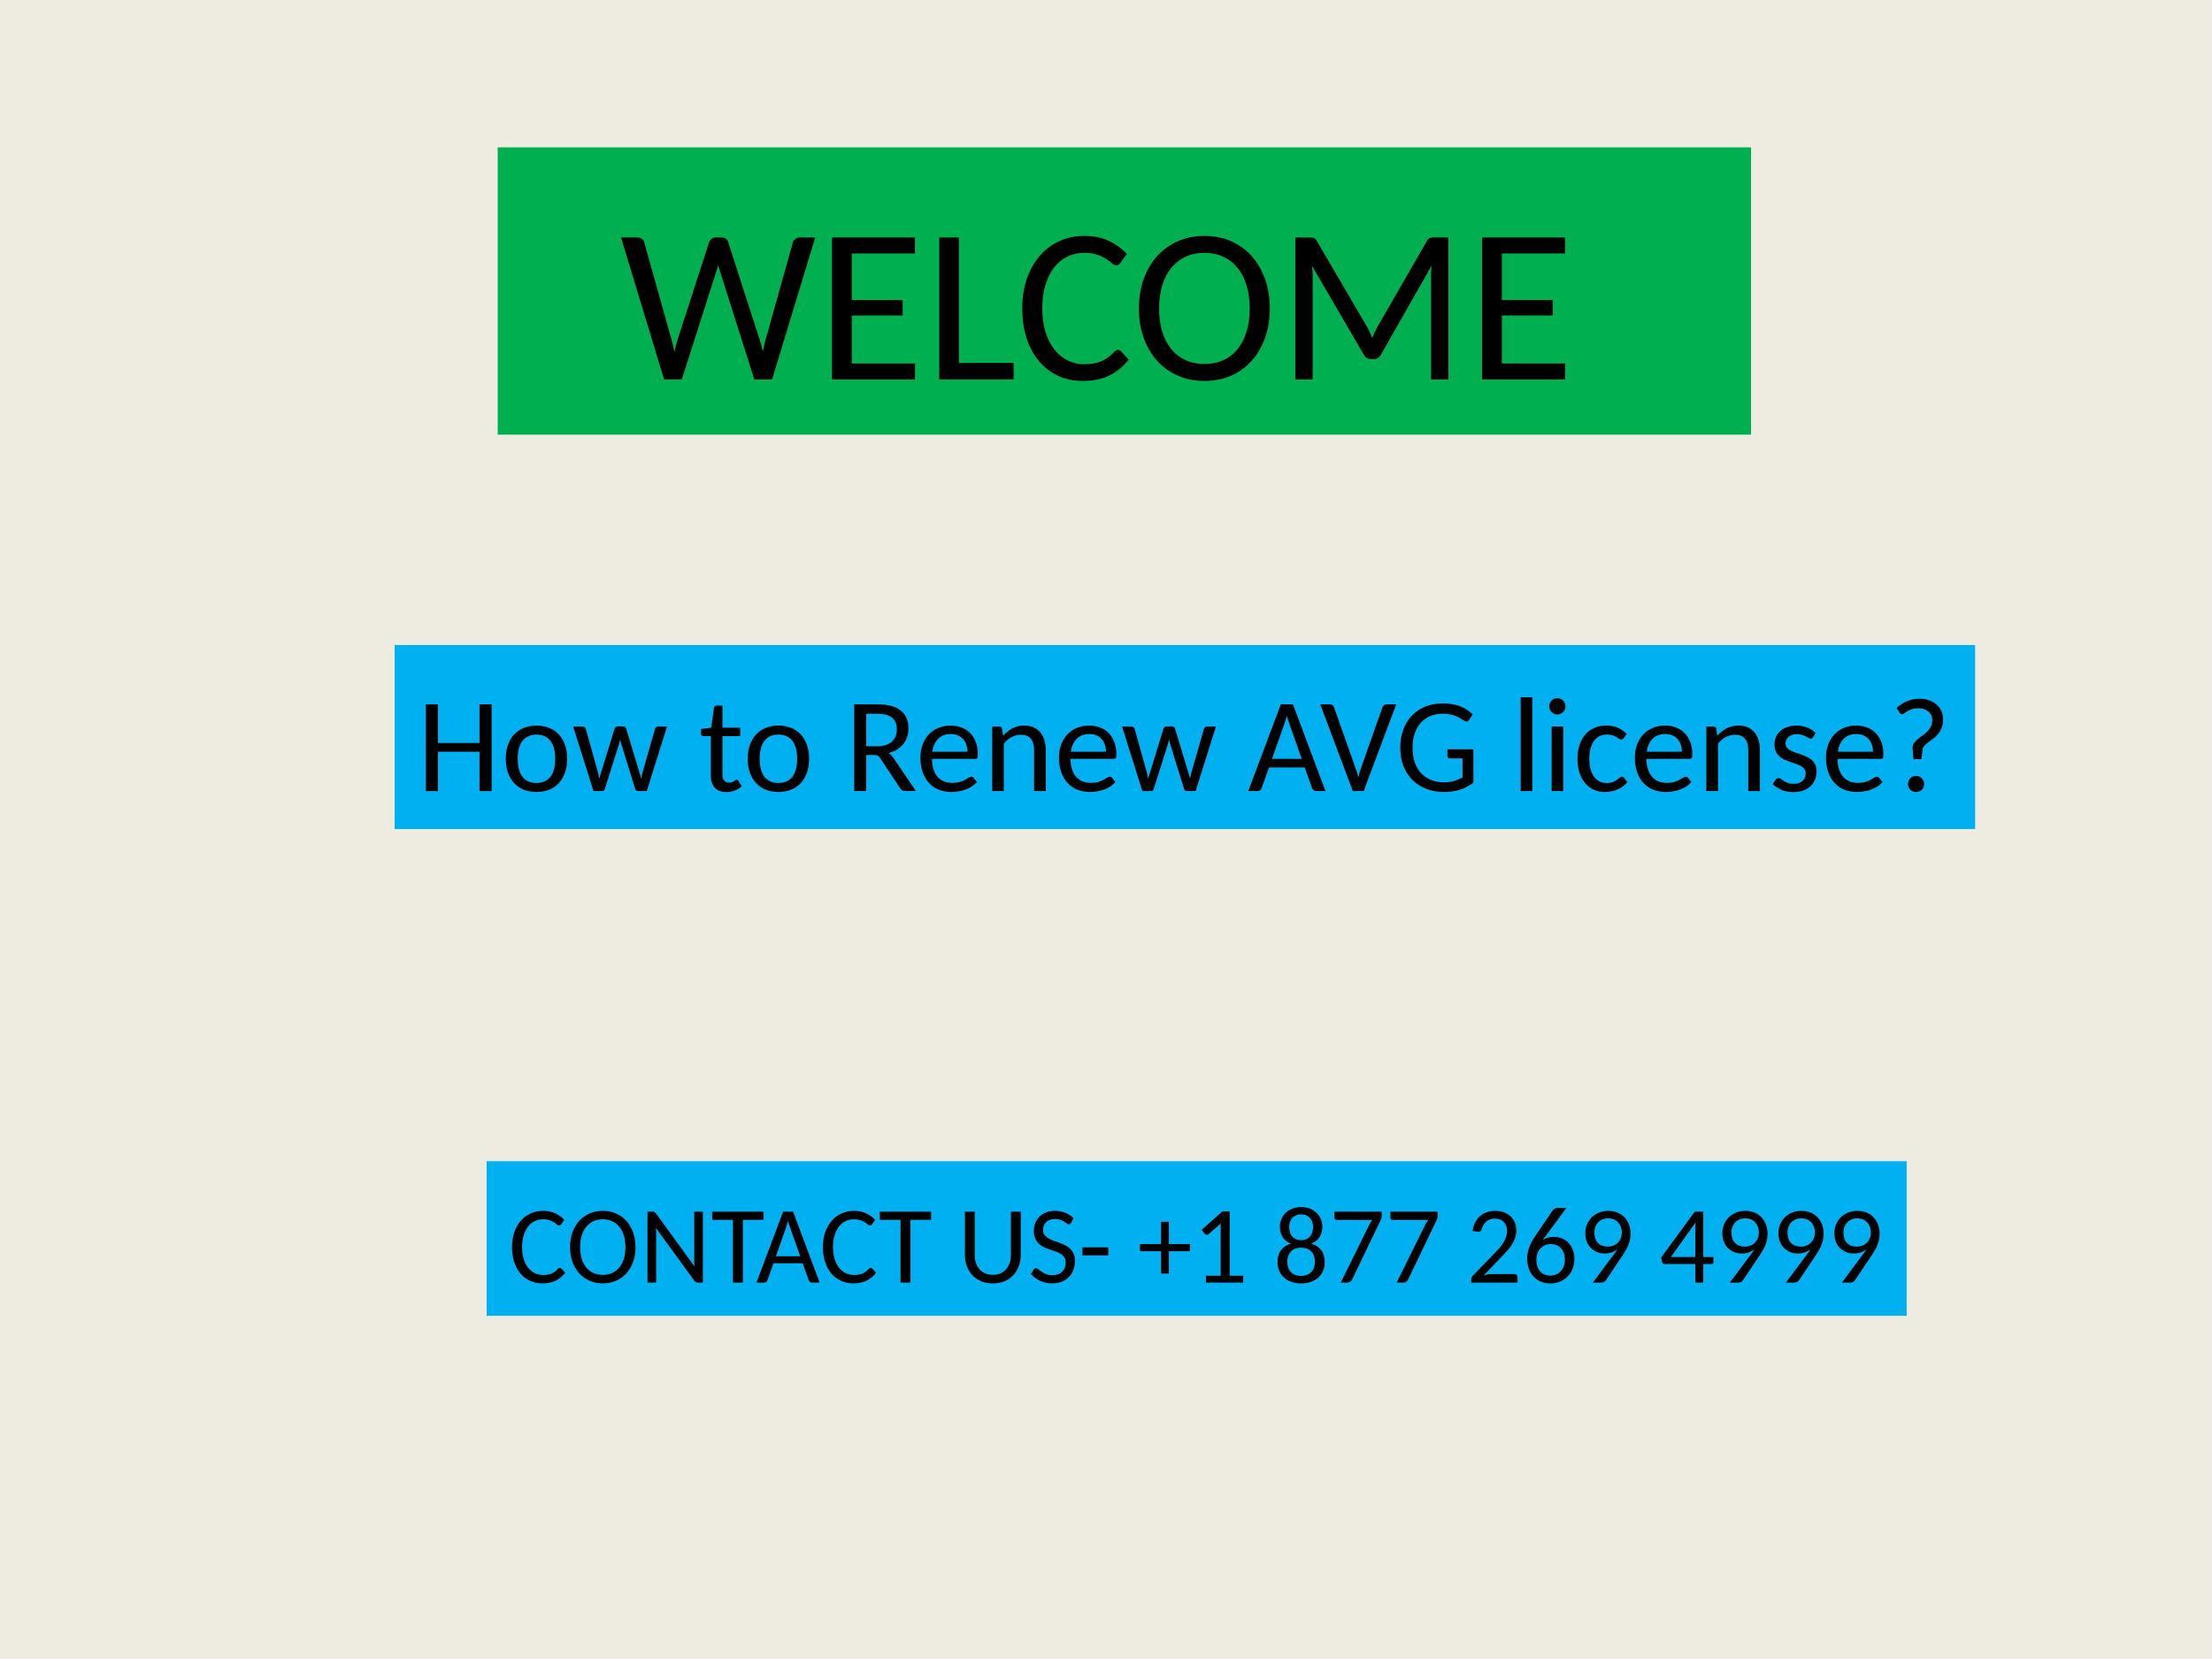 <?xml version="1.0" encoding="UTF-8"?>
<svg xmlns="http://www.w3.org/2000/svg" xmlns:xlink="http://www.w3.org/1999/xlink" width="720pt" height="540pt" viewBox="0 0 720 540" version="1.1">
<rect x="0" y="0" width="720" height="540" fill="#333333" stroke="none"/>
<defs>
<g>
<symbol overflow="visible" id="glyph0-0">
<path style="stroke:none;" d="M 8.469 -38.703 C 9.031 -39.203 9.641 -39.664 10.297 -40.094 C 10.953 -40.531 11.664 -40.914 12.438 -41.25 C 13.219 -41.594 14.051 -41.859 14.938 -42.047 C 15.832 -42.234 16.797 -42.328 17.828 -42.328 C 19.254 -42.328 20.551 -42.129 21.719 -41.734 C 22.895 -41.336 23.906 -40.773 24.75 -40.047 C 25.594 -39.316 26.242 -38.43 26.703 -37.391 C 27.16 -36.348 27.391 -35.191 27.391 -33.922 C 27.391 -32.68 27.219 -31.613 26.875 -30.719 C 26.539 -29.832 26.117 -29.055 25.609 -28.391 C 25.109 -27.723 24.551 -27.141 23.938 -26.641 C 23.332 -26.148 22.754 -25.688 22.203 -25.25 C 21.648 -24.82 21.18 -24.395 20.797 -23.969 C 20.41 -23.551 20.172 -23.086 20.078 -22.578 L 19.484 -19.062 L 15.297 -19.062 L 14.844 -23.031 C 14.75 -23.801 14.852 -24.473 15.156 -25.047 C 15.457 -25.617 15.859 -26.145 16.359 -26.625 C 16.867 -27.113 17.43 -27.578 18.047 -28.016 C 18.672 -28.461 19.242 -28.945 19.766 -29.469 C 20.297 -30 20.742 -30.586 21.109 -31.234 C 21.473 -31.879 21.656 -32.66 21.656 -33.578 C 21.656 -34.703 21.25 -35.598 20.438 -36.266 C 19.633 -36.93 18.598 -37.266 17.328 -37.266 C 16.422 -37.266 15.648 -37.164 15.016 -36.969 C 14.379 -36.77 13.832 -36.547 13.375 -36.297 C 12.914 -36.055 12.535 -35.832 12.234 -35.625 C 11.93 -35.426 11.648 -35.328 11.391 -35.328 C 10.805 -35.328 10.375 -35.578 10.094 -36.078 Z M 13.438 -9.953 C 13.438 -10.461 13.531 -10.953 13.719 -11.422 C 13.906 -11.891 14.164 -12.297 14.5 -12.641 C 14.844 -12.984 15.242 -13.254 15.703 -13.453 C 16.16 -13.648 16.656 -13.75 17.188 -13.75 C 17.707 -13.75 18.195 -13.648 18.656 -13.453 C 19.113 -13.254 19.504 -12.984 19.828 -12.641 C 20.16 -12.297 20.426 -11.891 20.625 -11.422 C 20.82 -10.953 20.922 -10.461 20.922 -9.953 C 20.922 -9.41 20.82 -8.91 20.625 -8.453 C 20.426 -7.992 20.16 -7.598 19.828 -7.266 C 19.504 -6.941 19.113 -6.68 18.656 -6.484 C 18.195 -6.285 17.707 -6.188 17.188 -6.188 C 16.656 -6.188 16.16 -6.285 15.703 -6.484 C 15.242 -6.68 14.844 -6.941 14.5 -7.266 C 14.164 -7.598 13.906 -7.992 13.719 -8.453 C 13.531 -8.91 13.438 -9.41 13.438 -9.953 Z M 1.516 -48.625 L 34.625 -48.625 L 34.625 0 L 1.516 0 Z M 3.266 -1.859 L 32.703 -1.859 L 32.703 -46.766 L 3.266 -46.766 Z M 3.266 -1.859 "/>
</symbol>
<symbol overflow="visible" id="glyph0-1">
<path style="stroke:none;" d=""/>
</symbol>
<symbol overflow="visible" id="glyph0-2">
<path style="stroke:none;" d="M 0.422 -46.203 L 5.797 -46.203 C 6.336 -46.203 6.801 -46.066 7.188 -45.797 C 7.57 -45.523 7.828 -45.164 7.953 -44.719 L 16.906 -12.828 C 17.238 -11.703 17.547 -10.391 17.828 -8.891 C 17.961 -9.617 18.113 -10.316 18.281 -10.984 C 18.445 -11.648 18.625 -12.281 18.812 -12.875 L 29.109 -44.688 C 29.223 -45.082 29.477 -45.43 29.875 -45.734 C 30.281 -46.047 30.754 -46.203 31.297 -46.203 L 33.156 -46.203 C 33.719 -46.203 34.18 -46.066 34.547 -45.797 C 34.91 -45.523 35.16 -45.164 35.297 -44.719 L 45.594 -12.828 C 45.781 -12.266 45.957 -11.66 46.125 -11.016 C 46.289 -10.379 46.441 -9.707 46.578 -9 C 46.723 -9.707 46.863 -10.391 47 -11.047 C 47.145 -11.703 47.301 -12.297 47.469 -12.828 L 56.391 -44.688 C 56.504 -45.082 56.766 -45.43 57.172 -45.734 C 57.586 -46.047 58.066 -46.203 58.609 -46.203 L 63.641 -46.203 L 49.609 0 L 43.812 0 L 32.703 -35.016 C 32.578 -35.348 32.461 -35.707 32.359 -36.094 C 32.254 -36.477 32.145 -36.895 32.031 -37.344 C 31.938 -36.895 31.836 -36.477 31.734 -36.094 C 31.629 -35.707 31.516 -35.348 31.391 -35.016 L 20.219 0 L 14.453 0 Z M 0.422 -46.203 "/>
</symbol>
<symbol overflow="visible" id="glyph0-3">
<path style="stroke:none;" d="M 32.094 -46.203 L 32.094 -41 L 11.531 -41 L 11.531 -25.844 L 28.094 -25.844 L 28.094 -20.812 L 11.531 -20.812 L 11.531 -5.203 L 32.141 -5.203 L 32.094 0 L 5.094 0 L 5.094 -46.203 Z M 32.094 -46.203 "/>
</symbol>
<symbol overflow="visible" id="glyph0-4">
<path style="stroke:none;" d="M 11.25 -5.375 L 29.078 -5.375 L 29.078 0 L 4.859 0 L 4.859 -46.203 L 11.25 -46.203 Z M 11.25 -5.375 "/>
</symbol>
<symbol overflow="visible" id="glyph0-5">
<path style="stroke:none;" d="M 33.547 -9.641 C 33.867 -9.641 34.172 -9.5 34.453 -9.219 L 36.984 -6.469 C 35.316 -4.27 33.266 -2.555 30.828 -1.328 C 28.391 -0.109 25.473 0.5 22.078 0.5 C 19.078 0.5 16.363 -0.07 13.938 -1.219 C 11.508 -2.375 9.438 -3.988 7.719 -6.062 C 6 -8.133 4.676 -10.617 3.75 -13.516 C 2.82 -16.41 2.359 -19.602 2.359 -23.094 C 2.359 -26.594 2.848 -29.785 3.828 -32.672 C 4.816 -35.566 6.203 -38.055 7.984 -40.141 C 9.766 -42.234 11.895 -43.852 14.375 -45 C 16.863 -46.145 19.609 -46.719 22.609 -46.719 C 25.586 -46.719 28.207 -46.191 30.469 -45.141 C 32.727 -44.086 34.703 -42.66 36.391 -40.859 L 34.281 -37.906 C 34.133 -37.688 33.957 -37.504 33.75 -37.359 C 33.539 -37.223 33.27 -37.156 32.938 -37.156 C 32.539 -37.156 32.102 -37.363 31.625 -37.781 C 31.145 -38.207 30.516 -38.672 29.734 -39.172 C 28.961 -39.68 28.004 -40.145 26.859 -40.562 C 25.711 -40.988 24.285 -41.203 22.578 -41.203 C 20.555 -41.203 18.707 -40.789 17.031 -39.969 C 15.352 -39.156 13.91 -37.969 12.703 -36.406 C 11.504 -34.844 10.566 -32.941 9.891 -30.703 C 9.223 -28.473 8.891 -25.938 8.891 -23.094 C 8.891 -20.238 9.238 -17.688 9.938 -15.438 C 10.645 -13.188 11.609 -11.285 12.828 -9.734 C 14.047 -8.191 15.484 -7.008 17.141 -6.188 C 18.797 -5.363 20.57 -4.953 22.469 -4.953 C 23.633 -4.953 24.68 -5.035 25.609 -5.203 C 26.535 -5.367 27.391 -5.617 28.172 -5.953 C 28.961 -6.297 29.703 -6.727 30.391 -7.25 C 31.086 -7.781 31.773 -8.41 32.453 -9.141 C 32.828 -9.473 33.191 -9.641 33.547 -9.641 Z M 33.547 -9.641 "/>
</symbol>
<symbol overflow="visible" id="glyph0-6">
<path style="stroke:none;" d="M 45.141 -23.094 C 45.141 -19.625 44.629 -16.445 43.609 -13.562 C 42.586 -10.688 41.145 -8.203 39.281 -6.109 C 37.426 -4.023 35.191 -2.398 32.578 -1.234 C 29.961 -0.078 27.062 0.5 23.875 0.5 C 20.707 0.5 17.812 -0.078 15.188 -1.234 C 12.562 -2.398 10.312 -4.023 8.438 -6.109 C 6.562 -8.203 5.109 -10.688 4.078 -13.562 C 3.047 -16.445 2.531 -19.625 2.531 -23.094 C 2.531 -26.539 3.047 -29.711 4.078 -32.609 C 5.109 -35.504 6.562 -38 8.438 -40.094 C 10.312 -42.195 12.562 -43.828 15.188 -44.984 C 17.812 -46.141 20.707 -46.719 23.875 -46.719 C 27.062 -46.719 29.961 -46.141 32.578 -44.984 C 35.191 -43.828 37.426 -42.195 39.281 -40.094 C 41.145 -38 42.586 -35.504 43.609 -32.609 C 44.629 -29.711 45.141 -26.539 45.141 -23.094 Z M 38.609 -23.094 C 38.609 -25.906 38.258 -28.43 37.562 -30.672 C 36.875 -32.91 35.891 -34.805 34.609 -36.359 C 33.336 -37.922 31.789 -39.117 29.969 -39.953 C 28.156 -40.785 26.125 -41.203 23.875 -41.203 C 21.625 -41.203 19.586 -40.785 17.766 -39.953 C 15.953 -39.117 14.398 -37.922 13.109 -36.359 C 11.828 -34.805 10.836 -32.91 10.141 -30.672 C 9.453 -28.43 9.109 -25.906 9.109 -23.094 C 9.109 -20.281 9.453 -17.754 10.141 -15.516 C 10.836 -13.285 11.828 -11.391 13.109 -9.828 C 14.398 -8.266 15.953 -7.07 17.766 -6.25 C 19.586 -5.438 21.625 -5.031 23.875 -5.031 C 26.125 -5.031 28.156 -5.438 29.969 -6.25 C 31.789 -7.07 33.336 -8.266 34.609 -9.828 C 35.891 -11.391 36.875 -13.285 37.562 -15.516 C 38.258 -17.754 38.609 -20.281 38.609 -23.094 Z M 38.609 -23.094 "/>
</symbol>
<symbol overflow="visible" id="glyph0-7">
<path style="stroke:none;" d="M 29.359 -16.844 C 29.66 -16.301 29.93 -15.75 30.172 -15.188 C 30.422 -14.625 30.664 -14.051 30.906 -13.469 C 31.133 -14.07 31.375 -14.656 31.625 -15.219 C 31.875 -15.781 32.141 -16.32 32.422 -16.844 L 48.734 -45.141 C 49.016 -45.629 49.316 -45.926 49.641 -46.031 C 49.973 -46.145 50.422 -46.203 50.984 -46.203 L 55.688 -46.203 L 55.688 0 L 50.031 0 L 50.031 -33.719 C 50.031 -34.188 50.047 -34.707 50.078 -35.281 C 50.117 -35.852 50.16 -36.43 50.203 -37.016 L 33.719 -8.047 C 33.176 -7.086 32.398 -6.609 31.391 -6.609 L 30.484 -6.609 C 29.473 -6.609 28.695 -7.086 28.156 -8.047 L 11.281 -36.984 C 11.426 -35.816 11.5 -34.727 11.5 -33.719 L 11.5 0 L 5.875 0 L 5.875 -46.203 L 10.578 -46.203 C 11.141 -46.203 11.578 -46.145 11.891 -46.031 C 12.211 -45.926 12.523 -45.617 12.828 -45.109 Z M 29.359 -16.844 "/>
</symbol>
<symbol overflow="visible" id="glyph1-0">
<path style="stroke:none;" d="M 5.172 -23.656 C 5.516 -23.957 5.883 -24.238 6.281 -24.5 C 6.688 -24.77 7.125 -25.008 7.594 -25.219 C 8.07 -25.426 8.582 -25.586 9.125 -25.703 C 9.676 -25.816 10.266 -25.875 10.891 -25.875 C 11.766 -25.875 12.562 -25.75 13.281 -25.5 C 14 -25.258 14.613 -24.914 15.125 -24.469 C 15.645 -24.031 16.039 -23.488 16.312 -22.844 C 16.594 -22.207 16.734 -21.504 16.734 -20.734 C 16.734 -19.973 16.629 -19.32 16.422 -18.781 C 16.211 -18.238 15.953 -17.758 15.641 -17.344 C 15.336 -16.938 15 -16.582 14.625 -16.281 C 14.258 -15.977 13.906 -15.695 13.562 -15.438 C 13.227 -15.176 12.941 -14.914 12.703 -14.656 C 12.473 -14.395 12.328 -14.109 12.266 -13.797 L 11.906 -11.641 L 9.344 -11.641 L 9.062 -14.078 C 9.008 -14.547 9.078 -14.953 9.266 -15.297 C 9.453 -15.648 9.695 -15.973 10 -16.266 C 10.312 -16.566 10.656 -16.852 11.031 -17.125 C 11.414 -17.395 11.766 -17.691 12.078 -18.016 C 12.398 -18.336 12.672 -18.695 12.891 -19.094 C 13.117 -19.488 13.234 -19.961 13.234 -20.516 C 13.234 -21.203 12.984 -21.75 12.484 -22.156 C 11.992 -22.57 11.363 -22.781 10.594 -22.781 C 10.031 -22.781 9.555 -22.719 9.172 -22.594 C 8.785 -22.469 8.453 -22.328 8.172 -22.172 C 7.891 -22.023 7.656 -21.891 7.469 -21.766 C 7.289 -21.648 7.125 -21.594 6.969 -21.594 C 6.602 -21.594 6.336 -21.742 6.172 -22.047 Z M 8.203 -6.078 C 8.203 -6.391 8.258 -6.688 8.375 -6.969 C 8.488 -7.258 8.648 -7.508 8.859 -7.719 C 9.066 -7.926 9.312 -8.094 9.594 -8.219 C 9.875 -8.344 10.176 -8.406 10.5 -8.406 C 10.82 -8.406 11.117 -8.344 11.391 -8.219 C 11.672 -8.094 11.91 -7.926 12.109 -7.719 C 12.316 -7.508 12.477 -7.258 12.594 -6.969 C 12.719 -6.688 12.781 -6.391 12.781 -6.078 C 12.781 -5.754 12.719 -5.453 12.594 -5.172 C 12.477 -4.891 12.316 -4.645 12.109 -4.438 C 11.91 -4.238 11.672 -4.078 11.391 -3.953 C 11.117 -3.836 10.82 -3.781 10.5 -3.781 C 10.176 -3.781 9.875 -3.836 9.594 -3.953 C 9.312 -4.078 9.066 -4.238 8.859 -4.438 C 8.648 -4.645 8.488 -4.891 8.375 -5.172 C 8.258 -5.453 8.203 -5.754 8.203 -6.078 Z M 0.922 -29.719 L 21.156 -29.719 L 21.156 0 L 0.922 0 Z M 2 -1.141 L 19.984 -1.141 L 19.984 -28.578 L 2 -28.578 Z M 2 -1.141 "/>
</symbol>
<symbol overflow="visible" id="glyph1-1">
<path style="stroke:none;" d="M 24.406 0 L 20.469 0 L 20.469 -12.812 L 6.938 -12.812 L 6.938 0 L 3.016 0 L 3.016 -28.234 L 6.938 -28.234 L 6.938 -15.656 L 20.469 -15.656 L 20.469 -28.234 L 24.406 -28.234 Z M 24.406 0 "/>
</symbol>
<symbol overflow="visible" id="glyph1-2">
<path style="stroke:none;" d="M 11.625 -21.328 C 13.156 -21.328 14.535 -21.07 15.766 -20.562 C 17.004 -20.062 18.051 -19.344 18.906 -18.406 C 19.77 -17.469 20.43 -16.332 20.891 -15 C 21.359 -13.664 21.594 -12.176 21.594 -10.531 C 21.594 -8.863 21.359 -7.363 20.891 -6.031 C 20.43 -4.707 19.77 -3.57 18.906 -2.625 C 18.051 -1.688 17.004 -0.961 15.766 -0.453 C 14.535 0.047 13.156 0.297 11.625 0.297 C 10.094 0.297 8.707 0.047 7.469 -0.453 C 6.227 -0.961 5.176 -1.688 4.312 -2.625 C 3.445 -3.57 2.781 -4.707 2.312 -6.031 C 1.844 -7.363 1.609 -8.863 1.609 -10.531 C 1.609 -12.176 1.844 -13.664 2.312 -15 C 2.781 -16.332 3.445 -17.469 4.312 -18.406 C 5.176 -19.344 6.227 -20.062 7.469 -20.562 C 8.707 -21.07 10.094 -21.328 11.625 -21.328 Z M 11.625 -2.641 C 12.645 -2.641 13.531 -2.816 14.281 -3.172 C 15.039 -3.523 15.676 -4.035 16.188 -4.703 C 16.695 -5.379 17.078 -6.203 17.328 -7.172 C 17.578 -8.148 17.703 -9.258 17.703 -10.5 C 17.703 -11.75 17.578 -12.859 17.328 -13.828 C 17.078 -14.805 16.695 -15.629 16.188 -16.297 C 15.676 -16.973 15.039 -17.488 14.281 -17.844 C 13.531 -18.207 12.645 -18.391 11.625 -18.391 C 10.594 -18.391 9.691 -18.207 8.922 -17.844 C 8.16 -17.488 7.523 -16.973 7.016 -16.297 C 6.504 -15.629 6.125 -14.805 5.875 -13.828 C 5.625 -12.859 5.5 -11.75 5.5 -10.5 C 5.5 -9.258 5.625 -8.148 5.875 -7.172 C 6.125 -6.203 6.504 -5.379 7.016 -4.703 C 7.523 -4.035 8.16 -3.523 8.922 -3.172 C 9.691 -2.816 10.594 -2.641 11.625 -2.641 Z M 11.625 -2.641 "/>
</symbol>
<symbol overflow="visible" id="glyph1-3">
<path style="stroke:none;" d="M 0.453 -21.016 L 3.438 -21.016 C 3.727 -21.016 3.973 -20.938 4.172 -20.781 C 4.367 -20.625 4.5 -20.438 4.562 -20.219 L 8.312 -6.812 C 8.457 -6.32 8.578 -5.844 8.672 -5.375 C 8.773 -4.914 8.863 -4.457 8.938 -4 C 9.051 -4.457 9.18 -4.914 9.328 -5.375 C 9.473 -5.844 9.625 -6.328 9.781 -6.828 L 13.938 -20.328 C 14.008 -20.535 14.141 -20.707 14.328 -20.844 C 14.516 -20.988 14.738 -21.062 15 -21.062 L 16.625 -21.062 C 16.914 -21.062 17.148 -20.988 17.328 -20.844 C 17.504 -20.707 17.629 -20.535 17.703 -20.328 L 21.781 -6.828 C 21.938 -6.348 22.078 -5.867 22.203 -5.391 C 22.336 -4.922 22.461 -4.457 22.578 -4 C 22.734 -4.926 22.957 -5.867 23.25 -6.828 L 27.094 -20.234 C 27.164 -20.461 27.297 -20.648 27.484 -20.797 C 27.672 -20.941 27.898 -21.016 28.172 -21.016 L 31 -21.016 L 24.406 0 L 21.406 0 C 21.039 0 20.785 -0.234 20.641 -0.703 L 16.25 -14.875 C 16.133 -15.195 16.035 -15.52 15.953 -15.844 C 15.867 -16.164 15.797 -16.492 15.734 -16.828 C 15.66 -16.492 15.586 -16.16 15.516 -15.828 C 15.441 -15.504 15.348 -15.176 15.234 -14.844 L 10.766 -0.703 C 10.609 -0.234 10.328 0 9.922 0 L 7.062 0 Z M 0.453 -21.016 "/>
</symbol>
<symbol overflow="visible" id="glyph1-4">
<path style="stroke:none;" d=""/>
</symbol>
<symbol overflow="visible" id="glyph1-5">
<path style="stroke:none;" d="M 8.953 0.328 C 7.336 0.328 6.094 -0.133 5.219 -1.062 C 4.344 -2 3.906 -3.336 3.906 -5.078 L 3.906 -17.875 L 1.5 -17.875 C 1.289 -17.875 1.109 -17.945 0.953 -18.094 C 0.805 -18.238 0.734 -18.445 0.734 -18.719 L 0.734 -20.219 L 4.047 -20.641 L 4.922 -27.109 C 4.953 -27.328 5.039 -27.5 5.188 -27.625 C 5.344 -27.758 5.535 -27.828 5.766 -27.828 L 7.688 -27.828 L 7.688 -20.625 L 13.469 -20.625 L 13.469 -17.875 L 7.688 -17.875 L 7.688 -5.328 C 7.688 -4.473 7.883 -3.828 8.281 -3.391 C 8.676 -2.961 9.188 -2.75 9.812 -2.75 C 10.188 -2.75 10.504 -2.797 10.766 -2.891 C 11.035 -2.992 11.266 -3.109 11.453 -3.234 C 11.641 -3.367 11.801 -3.484 11.938 -3.578 C 12.07 -3.68 12.195 -3.734 12.312 -3.734 C 12.438 -3.734 12.535 -3.703 12.609 -3.641 C 12.691 -3.586 12.77 -3.5 12.844 -3.375 L 13.969 -1.562 C 13.32 -0.969 12.562 -0.504 11.688 -0.172 C 10.812 0.16 9.898 0.328 8.953 0.328 Z M 8.953 0.328 "/>
</symbol>
<symbol overflow="visible" id="glyph1-6">
<path style="stroke:none;" d="M 7.062 -11.734 L 7.062 0 L 3.156 0 L 3.156 -28.234 L 10.891 -28.234 C 12.609 -28.234 14.094 -28.051 15.344 -27.688 C 16.602 -27.32 17.633 -26.797 18.438 -26.109 C 19.25 -25.43 19.848 -24.609 20.234 -23.641 C 20.617 -22.672 20.812 -21.586 20.812 -20.391 C 20.812 -19.398 20.664 -18.473 20.375 -17.609 C 20.082 -16.754 19.66 -15.984 19.109 -15.297 C 18.555 -14.609 17.879 -14.016 17.078 -13.516 C 16.273 -13.023 15.367 -12.648 14.359 -12.391 C 14.598 -12.234 14.82 -12.055 15.031 -11.859 C 15.25 -11.672 15.457 -11.441 15.656 -11.172 L 23.25 0 L 19.766 0 C 19.086 0 18.566 -0.266 18.203 -0.797 L 11.516 -10.844 C 11.297 -11.164 11.062 -11.395 10.812 -11.531 C 10.562 -11.664 10.188 -11.734 9.688 -11.734 Z M 7.062 -14.594 L 10.75 -14.594 C 11.781 -14.594 12.68 -14.723 13.453 -14.984 C 14.234 -15.254 14.891 -15.629 15.422 -16.109 C 15.953 -16.598 16.348 -17.18 16.609 -17.859 C 16.879 -18.547 17.016 -19.297 17.016 -20.109 C 17.016 -23.473 14.973 -25.156 10.891 -25.156 L 7.062 -25.156 Z M 7.062 -14.594 "/>
</symbol>
<symbol overflow="visible" id="glyph1-7">
<path style="stroke:none;" d="M 11.5 -21.328 C 12.758 -21.328 13.926 -21.117 15 -20.703 C 16.07 -20.297 17 -19.691 17.781 -18.891 C 18.57 -18.086 19.188 -17.102 19.625 -15.938 C 20.07 -14.781 20.297 -13.453 20.297 -11.953 C 20.297 -11.359 20.234 -10.961 20.109 -10.766 C 19.984 -10.578 19.75 -10.484 19.406 -10.484 L 5.344 -10.484 C 5.375 -9.172 5.551 -8.02 5.875 -7.031 C 6.207 -6.051 6.664 -5.238 7.25 -4.594 C 7.832 -3.945 8.523 -3.461 9.328 -3.141 C 10.129 -2.828 11.023 -2.672 12.016 -2.672 C 12.93 -2.672 13.723 -2.77 14.391 -2.969 C 15.066 -3.176 15.645 -3.41 16.125 -3.672 C 16.602 -3.93 17.004 -4.164 17.328 -4.375 C 17.66 -4.582 17.953 -4.688 18.203 -4.688 C 18.359 -4.688 18.492 -4.648 18.609 -4.578 C 18.723 -4.516 18.82 -4.426 18.906 -4.312 L 19.984 -2.938 C 19.504 -2.383 18.945 -1.898 18.312 -1.484 C 17.676 -1.078 16.992 -0.742 16.266 -0.484 C 15.535 -0.223 14.781 -0.031 14 0.094 C 13.219 0.227 12.445 0.297 11.688 0.297 C 10.227 0.297 8.879 0.055 7.641 -0.422 C 6.41 -0.91 5.348 -1.629 4.453 -2.578 C 3.555 -3.535 2.859 -4.711 2.359 -6.109 C 1.859 -7.504 1.609 -9.113 1.609 -10.938 C 1.609 -12.395 1.832 -13.758 2.281 -15.031 C 2.738 -16.301 3.391 -17.406 4.234 -18.344 C 5.086 -19.281 6.129 -20.008 7.359 -20.531 C 8.586 -21.062 9.969 -21.328 11.5 -21.328 Z M 11.562 -18.578 C 9.801 -18.578 8.406 -18.062 7.375 -17.031 C 6.352 -16 5.711 -14.594 5.453 -12.812 L 16.906 -12.812 C 16.906 -13.656 16.781 -14.43 16.531 -15.141 C 16.289 -15.848 15.941 -16.453 15.484 -16.953 C 15.023 -17.461 14.461 -17.859 13.797 -18.141 C 13.141 -18.43 12.395 -18.578 11.562 -18.578 Z M 11.562 -18.578 "/>
</symbol>
<symbol overflow="visible" id="glyph1-8">
<path style="stroke:none;" d="M 3.016 0 L 3.016 -21.016 L 5.266 -21.016 C 5.535 -21.016 5.754 -20.953 5.922 -20.828 C 6.098 -20.703 6.203 -20.504 6.234 -20.234 L 6.547 -18 C 7.453 -19.008 8.461 -19.816 9.578 -20.422 C 10.703 -21.023 11.992 -21.328 13.453 -21.328 C 14.598 -21.328 15.602 -21.141 16.469 -20.766 C 17.332 -20.391 18.055 -19.852 18.641 -19.156 C 19.234 -18.457 19.68 -17.617 19.984 -16.641 C 20.285 -15.66 20.438 -14.578 20.438 -13.391 L 20.438 0 L 16.656 0 L 16.656 -13.391 C 16.656 -14.953 16.301 -16.164 15.594 -17.031 C 14.883 -17.906 13.805 -18.344 12.359 -18.344 C 11.285 -18.344 10.281 -18.086 9.344 -17.578 C 8.414 -17.078 7.566 -16.375 6.797 -15.469 L 6.797 0 Z M 3.016 0 "/>
</symbol>
<symbol overflow="visible" id="glyph1-9">
<path style="stroke:none;" d="M 25.312 0 L 22.281 0 C 21.938 0 21.66 -0.082 21.453 -0.25 C 21.242 -0.426 21.082 -0.645 20.969 -0.906 L 18.562 -7.688 L 6.922 -7.688 L 4.531 -0.922 C 4.445 -0.68 4.285 -0.469 4.047 -0.281 C 3.816 -0.094 3.535 0 3.203 0 L 0.172 0 L 10.766 -28.234 L 14.734 -28.234 Z M 7.906 -10.484 L 17.578 -10.484 L 13.578 -21.844 C 13.43 -22.188 13.285 -22.586 13.141 -23.047 C 13.004 -23.504 12.867 -24 12.734 -24.531 C 12.598 -23.988 12.457 -23.488 12.312 -23.031 C 12.164 -22.57 12.031 -22.172 11.906 -21.828 Z M 7.906 -10.484 "/>
</symbol>
<symbol overflow="visible" id="glyph1-10">
<path style="stroke:none;" d="M 0.125 -28.234 L 3.281 -28.234 C 3.625 -28.234 3.906 -28.145 4.125 -27.969 C 4.344 -27.801 4.5 -27.586 4.594 -27.328 L 11.578 -7.547 C 11.754 -7.098 11.922 -6.613 12.078 -6.094 C 12.242 -5.57 12.395 -5.023 12.531 -4.453 C 12.645 -5.023 12.773 -5.57 12.922 -6.094 C 13.078 -6.613 13.238 -7.098 13.406 -7.547 L 20.375 -27.312 C 20.457 -27.551 20.613 -27.766 20.844 -27.953 C 21.07 -28.141 21.348 -28.234 21.672 -28.234 L 24.844 -28.234 L 14.25 0 L 10.719 0 Z M 0.125 -28.234 "/>
</symbol>
<symbol overflow="visible" id="glyph1-11">
<path style="stroke:none;" d="M 25.453 -2.734 C 24.078 -1.711 22.613 -0.953 21.062 -0.453 C 19.508 0.047 17.82 0.297 16 0.297 C 13.812 0.297 11.832 -0.051 10.062 -0.75 C 8.289 -1.457 6.781 -2.441 5.531 -3.703 C 4.289 -4.973 3.332 -6.492 2.656 -8.266 C 1.988 -10.035 1.656 -11.984 1.656 -14.109 C 1.656 -16.266 1.977 -18.223 2.625 -19.984 C 3.281 -21.754 4.211 -23.273 5.422 -24.547 C 6.629 -25.816 8.094 -26.801 9.812 -27.5 C 11.531 -28.195 13.457 -28.547 15.594 -28.547 C 16.688 -28.547 17.691 -28.461 18.609 -28.297 C 19.535 -28.141 20.391 -27.906 21.172 -27.594 C 21.961 -27.289 22.691 -26.914 23.359 -26.469 C 24.023 -26.02 24.645 -25.523 25.219 -24.984 L 24.125 -23.219 C 23.957 -22.938 23.727 -22.758 23.438 -22.688 C 23.156 -22.613 22.848 -22.676 22.516 -22.875 C 22.18 -23.062 21.816 -23.285 21.422 -23.547 C 21.035 -23.816 20.566 -24.07 20.016 -24.312 C 19.473 -24.551 18.828 -24.754 18.078 -24.922 C 17.336 -25.098 16.461 -25.188 15.453 -25.188 C 13.961 -25.188 12.609 -24.926 11.391 -24.406 C 10.18 -23.895 9.148 -23.156 8.297 -22.188 C 7.453 -21.227 6.801 -20.066 6.344 -18.703 C 5.883 -17.336 5.656 -15.805 5.656 -14.109 C 5.656 -12.348 5.895 -10.77 6.375 -9.375 C 6.852 -7.977 7.539 -6.797 8.438 -5.828 C 9.332 -4.867 10.41 -4.133 11.672 -3.625 C 12.93 -3.113 14.344 -2.859 15.906 -2.859 C 17.102 -2.859 18.176 -3 19.125 -3.281 C 20.07 -3.562 21.004 -3.953 21.922 -4.453 L 21.922 -10.641 L 17.859 -10.641 C 17.598 -10.641 17.391 -10.707 17.234 -10.844 C 17.078 -10.988 17 -11.172 17 -11.391 L 17 -13.594 L 25.453 -13.594 Z M 25.453 -2.734 "/>
</symbol>
<symbol overflow="visible" id="glyph1-12">
<path style="stroke:none;" d="M 6.938 -30.547 L 6.938 0 L 3.156 0 L 3.156 -30.547 Z M 6.938 -30.547 "/>
</symbol>
<symbol overflow="visible" id="glyph1-13">
<path style="stroke:none;" d="M 2.359 0 Z M 6.938 -21.016 L 6.938 0 L 3.156 0 L 3.156 -21.016 Z M 7.672 -27.578 C 7.672 -27.223 7.598 -26.883 7.453 -26.562 C 7.316 -26.238 7.125 -25.957 6.875 -25.719 C 6.625 -25.488 6.336 -25.301 6.016 -25.156 C 5.691 -25.008 5.348 -24.938 4.984 -24.938 C 4.629 -24.938 4.289 -25.008 3.969 -25.156 C 3.656 -25.301 3.379 -25.488 3.141 -25.719 C 2.91 -25.957 2.723 -26.238 2.578 -26.562 C 2.441 -26.883 2.375 -27.223 2.375 -27.578 C 2.375 -27.953 2.441 -28.301 2.578 -28.625 C 2.723 -28.945 2.91 -29.227 3.141 -29.469 C 3.379 -29.719 3.656 -29.91 3.969 -30.047 C 4.289 -30.191 4.629 -30.266 4.984 -30.266 C 5.348 -30.266 5.691 -30.191 6.016 -30.047 C 6.336 -29.91 6.625 -29.719 6.875 -29.469 C 7.125 -29.227 7.316 -28.945 7.453 -28.625 C 7.598 -28.301 7.672 -27.953 7.672 -27.578 Z M 7.672 -27.578 "/>
</symbol>
<symbol overflow="visible" id="glyph1-14">
<path style="stroke:none;" d="M 16.516 -17.234 C 16.398 -17.078 16.289 -16.957 16.188 -16.875 C 16.082 -16.801 15.93 -16.766 15.734 -16.766 C 15.516 -16.766 15.289 -16.848 15.062 -17.016 C 14.832 -17.191 14.547 -17.379 14.203 -17.578 C 13.859 -17.785 13.438 -17.973 12.938 -18.141 C 12.445 -18.316 11.844 -18.406 11.125 -18.406 C 10.188 -18.406 9.352 -18.223 8.625 -17.859 C 7.906 -17.492 7.305 -16.973 6.828 -16.297 C 6.348 -15.617 5.977 -14.789 5.719 -13.812 C 5.469 -12.844 5.344 -11.75 5.344 -10.531 C 5.344 -9.27 5.473 -8.145 5.734 -7.156 C 6.004 -6.176 6.383 -5.348 6.875 -4.672 C 7.363 -4.004 7.953 -3.492 8.641 -3.141 C 9.328 -2.797 10.098 -2.625 10.953 -2.625 C 11.785 -2.625 12.469 -2.727 13 -2.938 C 13.531 -3.156 13.973 -3.395 14.328 -3.656 C 14.691 -3.914 14.988 -4.148 15.219 -4.359 C 15.457 -4.578 15.707 -4.688 15.969 -4.688 C 16.25 -4.688 16.477 -4.562 16.656 -4.312 L 17.75 -2.938 C 17.289 -2.383 16.781 -1.898 16.219 -1.484 C 15.664 -1.078 15.066 -0.742 14.422 -0.484 C 13.773 -0.223 13.102 -0.031 12.406 0.094 C 11.707 0.227 11.004 0.297 10.297 0.297 C 9.055 0.297 7.898 0.055 6.828 -0.422 C 5.754 -0.91 4.82 -1.617 4.031 -2.547 C 3.238 -3.473 2.613 -4.602 2.156 -5.938 C 1.707 -7.281 1.484 -8.812 1.484 -10.531 C 1.484 -12.094 1.691 -13.535 2.109 -14.859 C 2.523 -16.18 3.129 -17.32 3.922 -18.281 C 4.711 -19.238 5.691 -19.984 6.859 -20.516 C 8.023 -21.055 9.367 -21.328 10.891 -21.328 C 12.328 -21.328 13.582 -21.086 14.656 -20.609 C 15.727 -20.129 16.68 -19.461 17.516 -18.609 Z M 16.516 -17.234 "/>
</symbol>
<symbol overflow="visible" id="glyph1-15">
<path style="stroke:none;" d="M 14.594 -17.531 C 14.414 -17.219 14.156 -17.062 13.812 -17.062 C 13.602 -17.062 13.367 -17.141 13.109 -17.297 C 12.859 -17.453 12.555 -17.617 12.203 -17.797 C 11.859 -17.973 11.445 -18.141 10.969 -18.297 C 10.488 -18.461 9.922 -18.547 9.266 -18.547 C 8.703 -18.547 8.195 -18.461 7.75 -18.297 C 7.312 -18.141 6.93 -17.926 6.609 -17.656 C 6.297 -17.383 6.051 -17.066 5.875 -16.703 C 5.707 -16.336 5.625 -15.945 5.625 -15.531 C 5.625 -14.988 5.766 -14.535 6.047 -14.172 C 6.336 -13.816 6.719 -13.508 7.188 -13.25 C 7.664 -13 8.207 -12.77 8.812 -12.562 C 9.426 -12.352 10.047 -12.141 10.672 -11.922 C 11.305 -11.711 11.926 -11.461 12.531 -11.172 C 13.145 -10.891 13.688 -10.539 14.156 -10.125 C 14.633 -9.707 15.016 -9.203 15.297 -8.609 C 15.586 -8.016 15.734 -7.297 15.734 -6.453 C 15.734 -5.473 15.566 -4.57 15.234 -3.75 C 14.898 -2.926 14.414 -2.211 13.781 -1.609 C 13.145 -1.004 12.359 -0.531 11.422 -0.188 C 10.484 0.156 9.406 0.328 8.188 0.328 C 6.801 0.328 5.535 0.094 4.391 -0.375 C 3.254 -0.852 2.289 -1.473 1.5 -2.234 L 2.391 -3.656 C 2.504 -3.844 2.641 -3.984 2.797 -4.078 C 2.953 -4.18 3.148 -4.234 3.391 -4.234 C 3.648 -4.234 3.91 -4.133 4.172 -3.938 C 4.43 -3.75 4.742 -3.535 5.109 -3.297 C 5.473 -3.055 5.91 -2.836 6.422 -2.641 C 6.941 -2.453 7.586 -2.359 8.359 -2.359 C 9.016 -2.359 9.582 -2.453 10.062 -2.641 C 10.539 -2.828 10.938 -3.07 11.25 -3.375 C 11.57 -3.688 11.812 -4.051 11.969 -4.469 C 12.125 -4.883 12.203 -5.32 12.203 -5.781 C 12.203 -6.352 12.055 -6.828 11.766 -7.203 C 11.473 -7.586 11.086 -7.91 10.609 -8.172 C 10.141 -8.441 9.598 -8.676 8.984 -8.875 C 8.379 -9.07 7.758 -9.281 7.125 -9.5 C 6.488 -9.727 5.863 -9.977 5.25 -10.25 C 4.645 -10.531 4.102 -10.891 3.625 -11.328 C 3.156 -11.766 2.773 -12.297 2.484 -12.922 C 2.191 -13.555 2.047 -14.328 2.047 -15.234 C 2.047 -16.047 2.203 -16.82 2.516 -17.562 C 2.828 -18.301 3.285 -18.945 3.891 -19.5 C 4.492 -20.062 5.238 -20.504 6.125 -20.828 C 7.008 -21.16 8.023 -21.328 9.172 -21.328 C 10.473 -21.328 11.656 -21.113 12.719 -20.688 C 13.781 -20.258 14.68 -19.66 15.422 -18.891 Z M 14.594 -17.531 "/>
</symbol>
<symbol overflow="visible" id="glyph1-16">
<path style="stroke:none;" d="M 2.641 -27.078 C 3.066 -27.473 3.539 -27.848 4.062 -28.203 C 4.594 -28.566 5.164 -28.883 5.781 -29.156 C 6.395 -29.426 7.062 -29.645 7.781 -29.812 C 8.5 -29.977 9.27 -30.062 10.094 -30.062 C 11.195 -30.062 12.219 -29.898 13.156 -29.578 C 14.094 -29.266 14.898 -28.812 15.578 -28.219 C 16.266 -27.633 16.801 -26.926 17.188 -26.094 C 17.57 -25.27 17.766 -24.344 17.766 -23.312 C 17.766 -22.25 17.609 -21.336 17.297 -20.578 C 16.984 -19.816 16.586 -19.148 16.109 -18.578 C 15.641 -18.004 15.117 -17.504 14.547 -17.078 C 13.984 -16.66 13.453 -16.266 12.953 -15.891 C 12.461 -15.523 12.039 -15.16 11.688 -14.797 C 11.344 -14.43 11.145 -14.02 11.094 -13.562 L 10.703 -10.375 L 8.125 -10.375 L 7.844 -13.812 C 7.781 -14.426 7.898 -14.969 8.203 -15.438 C 8.504 -15.914 8.891 -16.359 9.359 -16.766 C 9.836 -17.172 10.359 -17.57 10.922 -17.969 C 11.492 -18.363 12.023 -18.801 12.516 -19.281 C 13.004 -19.758 13.414 -20.301 13.75 -20.906 C 14.082 -21.52 14.25 -22.25 14.25 -23.094 C 14.25 -23.695 14.133 -24.234 13.906 -24.703 C 13.676 -25.18 13.352 -25.586 12.938 -25.922 C 12.531 -26.254 12.055 -26.508 11.516 -26.688 C 10.973 -26.875 10.395 -26.969 9.781 -26.969 C 8.938 -26.969 8.211 -26.863 7.609 -26.656 C 7.016 -26.457 6.508 -26.234 6.094 -25.984 C 5.688 -25.734 5.352 -25.508 5.094 -25.312 C 4.832 -25.113 4.617 -25.016 4.453 -25.016 C 4.109 -25.016 3.832 -25.172 3.625 -25.484 Z M 6.344 -2.297 C 6.344 -2.66 6.41 -3 6.547 -3.312 C 6.68 -3.633 6.863 -3.914 7.094 -4.156 C 7.332 -4.406 7.613 -4.598 7.938 -4.734 C 8.258 -4.867 8.609 -4.938 8.984 -4.938 C 9.336 -4.938 9.676 -4.867 10 -4.734 C 10.32 -4.598 10.598 -4.406 10.828 -4.156 C 11.066 -3.914 11.254 -3.633 11.391 -3.312 C 11.535 -3 11.609 -2.66 11.609 -2.297 C 11.609 -1.922 11.535 -1.578 11.391 -1.266 C 11.254 -0.953 11.066 -0.676 10.828 -0.438 C 10.598 -0.207 10.32 -0.031 10 0.094 C 9.676 0.227 9.336 0.297 8.984 0.297 C 8.609 0.297 8.258 0.227 7.938 0.094 C 7.613 -0.031 7.332 -0.207 7.094 -0.438 C 6.863 -0.676 6.68 -0.953 6.547 -1.266 C 6.41 -1.578 6.344 -1.922 6.344 -2.297 Z M 6.344 -2.297 "/>
</symbol>
<symbol overflow="visible" id="glyph2-0">
<path style="stroke:none;" d="M 4.234 -19.359 C 4.516 -19.598 4.816 -19.828 5.141 -20.047 C 5.473 -20.266 5.832 -20.457 6.219 -20.625 C 6.602 -20.801 7.02 -20.938 7.469 -21.031 C 7.914 -21.125 8.395 -21.172 8.906 -21.172 C 9.625 -21.172 10.273 -21.066 10.859 -20.859 C 11.453 -20.66 11.957 -20.379 12.375 -20.016 C 12.801 -19.66 13.125 -19.219 13.344 -18.688 C 13.57 -18.164 13.688 -17.594 13.688 -16.969 C 13.688 -16.344 13.602 -15.805 13.438 -15.359 C 13.27 -14.922 13.055 -14.531 12.797 -14.188 C 12.547 -13.852 12.27 -13.562 11.969 -13.312 C 11.664 -13.07 11.375 -12.844 11.094 -12.625 C 10.82 -12.414 10.586 -12.203 10.391 -11.984 C 10.203 -11.773 10.082 -11.539 10.031 -11.281 L 9.734 -9.531 L 7.641 -9.531 L 7.422 -11.516 C 7.367 -11.898 7.422 -12.234 7.578 -12.516 C 7.734 -12.805 7.938 -13.07 8.188 -13.312 C 8.438 -13.551 8.719 -13.781 9.031 -14 C 9.344 -14.227 9.629 -14.473 9.891 -14.734 C 10.148 -15.004 10.367 -15.301 10.547 -15.625 C 10.734 -15.945 10.828 -16.332 10.828 -16.781 C 10.828 -17.344 10.625 -17.789 10.219 -18.125 C 9.812 -18.469 9.297 -18.641 8.672 -18.641 C 8.211 -18.641 7.82 -18.586 7.5 -18.484 C 7.188 -18.379 6.914 -18.266 6.688 -18.141 C 6.457 -18.023 6.266 -17.914 6.109 -17.812 C 5.961 -17.719 5.828 -17.672 5.703 -17.672 C 5.398 -17.672 5.18 -17.789 5.047 -18.031 Z M 6.719 -4.969 C 6.719 -5.227 6.766 -5.473 6.859 -5.703 C 6.953 -5.941 7.082 -6.145 7.25 -6.312 C 7.414 -6.488 7.613 -6.625 7.844 -6.719 C 8.07 -6.82 8.32 -6.875 8.594 -6.875 C 8.852 -6.875 9.098 -6.82 9.328 -6.719 C 9.555 -6.625 9.75 -6.488 9.906 -6.312 C 10.07 -6.145 10.203 -5.941 10.297 -5.703 C 10.398 -5.473 10.453 -5.227 10.453 -4.969 C 10.453 -4.707 10.398 -4.461 10.297 -4.234 C 10.203 -4.004 10.07 -3.805 9.906 -3.641 C 9.75 -3.473 9.555 -3.336 9.328 -3.234 C 9.098 -3.141 8.852 -3.094 8.594 -3.094 C 8.32 -3.094 8.07 -3.141 7.844 -3.234 C 7.613 -3.336 7.414 -3.473 7.25 -3.641 C 7.082 -3.805 6.953 -4.004 6.859 -4.234 C 6.766 -4.461 6.719 -4.707 6.719 -4.969 Z M 0.75 -24.312 L 17.312 -24.312 L 17.312 0 L 0.75 0 Z M 1.641 -0.938 L 16.344 -0.938 L 16.344 -23.375 L 1.641 -23.375 Z M 1.641 -0.938 "/>
</symbol>
<symbol overflow="visible" id="glyph2-1">
<path style="stroke:none;" d="M 16.766 -4.812 C 16.93 -4.812 17.086 -4.742 17.234 -4.609 L 18.5 -3.234 C 17.664 -2.129 16.641 -1.27 15.422 -0.656 C 14.203 -0.051 12.742 0.25 11.047 0.25 C 9.547 0.25 8.188 -0.035 6.969 -0.609 C 5.758 -1.191 4.723 -2 3.859 -3.031 C 2.992 -4.07 2.328 -5.316 1.859 -6.766 C 1.398 -8.211 1.172 -9.805 1.172 -11.547 C 1.172 -13.297 1.414 -14.895 1.906 -16.344 C 2.406 -17.789 3.098 -19.035 3.984 -20.078 C 4.879 -21.117 5.945 -21.926 7.188 -22.5 C 8.426 -23.07 9.797 -23.359 11.297 -23.359 C 12.785 -23.359 14.094 -23.094 15.219 -22.562 C 16.352 -22.039 17.344 -21.328 18.188 -20.422 L 17.141 -18.953 C 17.066 -18.848 16.977 -18.758 16.875 -18.688 C 16.77 -18.613 16.633 -18.578 16.469 -18.578 C 16.27 -18.578 16.051 -18.68 15.812 -18.891 C 15.57 -19.109 15.258 -19.344 14.875 -19.594 C 14.488 -19.844 14.004 -20.07 13.422 -20.281 C 12.848 -20.5 12.133 -20.609 11.281 -20.609 C 10.281 -20.609 9.359 -20.398 8.516 -19.984 C 7.68 -19.578 6.961 -18.984 6.359 -18.203 C 5.754 -17.422 5.285 -16.469 4.953 -15.344 C 4.617 -14.227 4.453 -12.961 4.453 -11.547 C 4.453 -10.117 4.625 -8.844 4.969 -7.719 C 5.32 -6.594 5.801 -5.641 6.406 -4.859 C 7.02 -4.086 7.738 -3.5 8.562 -3.094 C 9.395 -2.688 10.285 -2.484 11.234 -2.484 C 11.816 -2.484 12.336 -2.52 12.797 -2.594 C 13.266 -2.676 13.691 -2.801 14.078 -2.969 C 14.473 -3.145 14.844 -3.363 15.188 -3.625 C 15.539 -3.895 15.883 -4.211 16.219 -4.578 C 16.406 -4.734 16.586 -4.812 16.766 -4.812 Z M 16.766 -4.812 "/>
</symbol>
<symbol overflow="visible" id="glyph2-2">
<path style="stroke:none;" d="M 22.578 -11.547 C 22.578 -9.816 22.32 -8.227 21.812 -6.781 C 21.301 -5.344 20.578 -4.102 19.641 -3.062 C 18.711 -2.02 17.594 -1.207 16.281 -0.625 C 14.977 -0.039 13.531 0.25 11.938 0.25 C 10.352 0.25 8.906 -0.039 7.594 -0.625 C 6.281 -1.207 5.156 -2.02 4.219 -3.062 C 3.281 -4.102 2.551 -5.344 2.031 -6.781 C 1.52 -8.227 1.266 -9.816 1.266 -11.547 C 1.266 -13.273 1.52 -14.859 2.031 -16.297 C 2.551 -17.742 3.281 -18.992 4.219 -20.047 C 5.156 -21.098 6.281 -21.91 7.594 -22.484 C 8.906 -23.066 10.352 -23.359 11.938 -23.359 C 13.531 -23.359 14.977 -23.066 16.281 -22.484 C 17.594 -21.91 18.711 -21.098 19.641 -20.047 C 20.578 -18.992 21.301 -17.742 21.812 -16.297 C 22.32 -14.859 22.578 -13.273 22.578 -11.547 Z M 19.297 -11.547 C 19.297 -12.953 19.125 -14.211 18.781 -15.328 C 18.438 -16.453 17.941 -17.406 17.297 -18.188 C 16.66 -18.969 15.891 -19.566 14.984 -19.984 C 14.078 -20.398 13.062 -20.609 11.938 -20.609 C 10.812 -20.609 9.797 -20.398 8.891 -19.984 C 7.984 -19.566 7.207 -18.969 6.562 -18.188 C 5.914 -17.406 5.414 -16.453 5.062 -15.328 C 4.719 -14.211 4.547 -12.953 4.547 -11.547 C 4.547 -10.141 4.719 -8.875 5.062 -7.75 C 5.414 -6.633 5.914 -5.688 6.562 -4.906 C 7.207 -4.133 7.984 -3.539 8.891 -3.125 C 9.797 -2.719 10.812 -2.516 11.938 -2.516 C 13.062 -2.516 14.078 -2.719 14.984 -3.125 C 15.891 -3.539 16.66 -4.133 17.297 -4.906 C 17.941 -5.688 18.438 -6.633 18.781 -7.75 C 19.125 -8.875 19.297 -10.141 19.297 -11.547 Z M 19.297 -11.547 "/>
</symbol>
<symbol overflow="visible" id="glyph2-3">
<path style="stroke:none;" d="M 4.266 -23.094 C 4.535 -23.094 4.738 -23.062 4.875 -23 C 5.02 -22.938 5.18 -22.785 5.359 -22.547 L 17.906 -5.281 C 17.883 -5.562 17.863 -5.836 17.844 -6.109 C 17.832 -6.379 17.828 -6.633 17.828 -6.875 L 17.828 -23.094 L 20.641 -23.094 L 20.641 0 L 19.016 0 C 18.773 0 18.566 -0.039 18.391 -0.125 C 18.223 -0.207 18.055 -0.352 17.891 -0.562 L 5.344 -17.797 C 5.363 -17.523 5.379 -17.266 5.391 -17.016 C 5.41 -16.766 5.422 -16.531 5.422 -16.312 L 5.422 0 L 2.609 0 L 2.609 -23.094 Z M 4.266 -23.094 "/>
</symbol>
<symbol overflow="visible" id="glyph2-4">
<path style="stroke:none;" d="M 17.125 -23.094 L 17.125 -20.422 L 10.391 -20.422 L 10.391 0 L 7.172 0 L 7.172 -20.422 L 0.422 -20.422 L 0.422 -23.094 Z M 17.125 -23.094 "/>
</symbol>
<symbol overflow="visible" id="glyph2-5">
<path style="stroke:none;" d="M 20.703 0 L 18.234 0 C 17.953 0 17.723 -0.066 17.547 -0.203 C 17.379 -0.348 17.25 -0.523 17.156 -0.734 L 15.188 -6.297 L 5.656 -6.297 L 3.703 -0.75 C 3.641 -0.551 3.508 -0.375 3.312 -0.219 C 3.125 -0.07 2.895 0 2.625 0 L 0.141 0 L 8.812 -23.094 L 12.062 -23.094 Z M 6.469 -8.578 L 14.375 -8.578 L 11.109 -17.875 C 10.992 -18.156 10.875 -18.484 10.75 -18.859 C 10.633 -19.234 10.523 -19.641 10.422 -20.078 C 10.305 -19.629 10.188 -19.219 10.062 -18.844 C 9.945 -18.469 9.836 -18.141 9.734 -17.859 Z M 6.469 -8.578 "/>
</symbol>
<symbol overflow="visible" id="glyph2-6">
<path style="stroke:none;" d=""/>
</symbol>
<symbol overflow="visible" id="glyph2-7">
<path style="stroke:none;" d="M 11.547 -2.531 C 12.473 -2.531 13.301 -2.691 14.031 -3.016 C 14.77 -3.336 15.391 -3.785 15.891 -4.359 C 16.391 -4.941 16.77 -5.629 17.031 -6.422 C 17.301 -7.223 17.438 -8.109 17.438 -9.078 L 17.438 -23.094 L 20.641 -23.094 L 20.641 -9.078 C 20.641 -7.734 20.426 -6.492 20 -5.359 C 19.582 -4.223 18.984 -3.238 18.203 -2.406 C 17.422 -1.57 16.469 -0.914 15.344 -0.438 C 14.219 0.031 12.953 0.266 11.547 0.266 C 10.141 0.266 8.875 0.031 7.75 -0.438 C 6.633 -0.914 5.688 -1.57 4.906 -2.406 C 4.125 -3.238 3.52 -4.223 3.094 -5.359 C 2.676 -6.492 2.469 -7.734 2.469 -9.078 L 2.469 -23.094 L 5.656 -23.094 L 5.656 -9.094 C 5.656 -8.125 5.785 -7.238 6.047 -6.438 C 6.316 -5.633 6.703 -4.941 7.203 -4.359 C 7.711 -3.785 8.332 -3.336 9.062 -3.016 C 9.789 -2.691 10.617 -2.531 11.547 -2.531 Z M 11.547 -2.531 "/>
</symbol>
<symbol overflow="visible" id="glyph2-8">
<path style="stroke:none;" d="M 14.016 -19.453 C 13.836 -19.129 13.598 -18.969 13.297 -18.969 C 13.117 -18.969 12.91 -19.055 12.672 -19.234 C 12.43 -19.422 12.133 -19.617 11.781 -19.828 C 11.438 -20.047 11.02 -20.242 10.531 -20.422 C 10.051 -20.609 9.473 -20.703 8.797 -20.703 C 8.148 -20.703 7.582 -20.609 7.094 -20.422 C 6.602 -20.242 6.195 -19.992 5.875 -19.672 C 5.551 -19.359 5.305 -18.984 5.141 -18.547 C 4.984 -18.117 4.906 -17.66 4.906 -17.172 C 4.906 -16.523 5.051 -15.988 5.344 -15.562 C 5.645 -15.145 6.039 -14.785 6.531 -14.484 C 7.02 -14.191 7.57 -13.93 8.188 -13.703 C 8.812 -13.484 9.445 -13.254 10.094 -13.016 C 10.738 -12.785 11.367 -12.52 11.984 -12.219 C 12.609 -11.926 13.16 -11.551 13.641 -11.094 C 14.129 -10.645 14.523 -10.094 14.828 -9.438 C 15.129 -8.781 15.281 -7.977 15.281 -7.031 C 15.281 -6.008 15.113 -5.055 14.781 -4.172 C 14.457 -3.285 13.977 -2.516 13.344 -1.859 C 12.719 -1.203 11.945 -0.688 11.031 -0.312 C 10.125 0.062 9.082 0.25 7.906 0.25 C 6.488 0.25 5.188 -0.02 4 -0.562 C 2.812 -1.113 1.801 -1.852 0.969 -2.781 L 1.906 -4.297 C 1.977 -4.422 2.078 -4.52 2.203 -4.594 C 2.328 -4.676 2.473 -4.719 2.641 -4.719 C 2.859 -4.719 3.102 -4.594 3.375 -4.344 C 3.656 -4.102 4 -3.836 4.406 -3.547 C 4.82 -3.266 5.316 -3.004 5.891 -2.766 C 6.473 -2.523 7.172 -2.406 7.984 -2.406 C 8.66 -2.406 9.258 -2.504 9.781 -2.703 C 10.312 -2.898 10.758 -3.18 11.125 -3.547 C 11.5 -3.91 11.781 -4.348 11.969 -4.859 C 12.164 -5.367 12.266 -5.938 12.266 -6.562 C 12.266 -7.25 12.113 -7.816 11.812 -8.266 C 11.52 -8.711 11.129 -9.082 10.641 -9.375 C 10.16 -9.676 9.609 -9.926 8.984 -10.125 C 8.359 -10.332 7.723 -10.547 7.078 -10.766 C 6.441 -10.992 5.812 -11.25 5.188 -11.531 C 4.562 -11.82 4.004 -12.203 3.516 -12.672 C 3.035 -13.141 2.645 -13.719 2.344 -14.406 C 2.051 -15.102 1.906 -15.969 1.906 -17 C 1.906 -17.812 2.055 -18.598 2.359 -19.359 C 2.66 -20.129 3.098 -20.812 3.672 -21.406 C 4.254 -22 4.973 -22.473 5.828 -22.828 C 6.68 -23.18 7.656 -23.359 8.75 -23.359 C 9.977 -23.359 11.102 -23.148 12.125 -22.734 C 13.156 -22.328 14.047 -21.734 14.797 -20.953 Z M 14.016 -19.453 "/>
</symbol>
<symbol overflow="visible" id="glyph2-9">
<path style="stroke:none;" d="M 1.312 -11.484 L 9.719 -11.484 L 9.719 -8.859 L 1.312 -8.859 Z M 1.312 -11.484 "/>
</symbol>
<symbol overflow="visible" id="glyph2-10">
<path style="stroke:none;" d="M 10.203 -19.797 L 10.203 -12.547 L 17.094 -12.547 L 17.094 -10.219 L 10.203 -10.219 L 10.203 -2.953 L 7.672 -2.953 L 7.672 -10.219 L 0.812 -10.219 L 0.812 -12.547 L 7.672 -12.547 L 7.672 -19.797 Z M 10.203 -19.797 "/>
</symbol>
<symbol overflow="visible" id="glyph2-11">
<path style="stroke:none;" d="M 4.484 -2.25 L 9.281 -2.25 L 9.281 -17.844 C 9.281 -18.301 9.297 -18.773 9.328 -19.266 L 5.422 -15.828 C 5.141 -15.586 4.863 -15.504 4.594 -15.578 C 4.332 -15.66 4.148 -15.773 4.047 -15.922 L 3.109 -17.203 L 9.844 -23.172 L 12.234 -23.172 L 12.234 -2.25 L 16.625 -2.25 L 16.625 0 L 4.484 0 Z M 4.484 -2.25 "/>
</symbol>
<symbol overflow="visible" id="glyph2-12">
<path style="stroke:none;" d="M 9.125 0.266 C 7.988 0.266 6.945 0.102 6 -0.219 C 5.062 -0.539 4.254 -1.004 3.578 -1.609 C 2.898 -2.211 2.375 -2.941 2 -3.797 C 1.625 -4.648 1.438 -5.602 1.438 -6.656 C 1.438 -8.227 1.805 -9.52 2.547 -10.531 C 3.297 -11.539 4.383 -12.254 5.812 -12.672 C 4.625 -13.141 3.727 -13.848 3.125 -14.797 C 2.52 -15.742 2.219 -16.875 2.219 -18.188 C 2.219 -19.082 2.383 -19.922 2.719 -20.703 C 3.051 -21.484 3.52 -22.16 4.125 -22.734 C 4.727 -23.316 5.453 -23.77 6.297 -24.094 C 7.148 -24.426 8.094 -24.594 9.125 -24.594 C 10.156 -24.594 11.094 -24.426 11.938 -24.094 C 12.789 -23.77 13.52 -23.316 14.125 -22.734 C 14.727 -22.16 15.195 -21.484 15.531 -20.703 C 15.863 -19.922 16.031 -19.082 16.031 -18.188 C 16.031 -16.875 15.723 -15.742 15.109 -14.797 C 14.504 -13.848 13.602 -13.141 12.406 -12.672 C 13.852 -12.254 14.945 -11.539 15.688 -10.531 C 16.438 -9.52 16.812 -8.227 16.812 -6.656 C 16.812 -5.602 16.625 -4.648 16.25 -3.797 C 15.875 -2.941 15.348 -2.211 14.672 -1.609 C 13.992 -1.004 13.18 -0.539 12.234 -0.219 C 11.297 0.102 10.258 0.266 9.125 0.266 Z M 9.125 -2.188 C 9.82 -2.188 10.445 -2.297 11 -2.516 C 11.562 -2.734 12.035 -3.039 12.422 -3.438 C 12.816 -3.844 13.113 -4.32 13.312 -4.875 C 13.508 -5.438 13.609 -6.051 13.609 -6.719 C 13.609 -7.551 13.488 -8.258 13.25 -8.844 C 13.008 -9.426 12.688 -9.906 12.281 -10.281 C 11.875 -10.656 11.395 -10.93 10.844 -11.109 C 10.301 -11.285 9.727 -11.375 9.125 -11.375 C 8.5 -11.375 7.914 -11.285 7.375 -11.109 C 6.832 -10.93 6.359 -10.656 5.953 -10.281 C 5.547 -9.906 5.223 -9.426 4.984 -8.844 C 4.742 -8.258 4.625 -7.551 4.625 -6.719 C 4.625 -6.051 4.723 -5.438 4.922 -4.875 C 5.117 -4.32 5.41 -3.844 5.797 -3.438 C 6.18 -3.039 6.648 -2.734 7.203 -2.516 C 7.766 -2.297 8.406 -2.188 9.125 -2.188 Z M 9.125 -13.828 C 9.82 -13.828 10.422 -13.945 10.922 -14.188 C 11.422 -14.438 11.82 -14.758 12.125 -15.156 C 12.438 -15.551 12.66 -16.008 12.797 -16.531 C 12.941 -17.051 13.016 -17.586 13.016 -18.141 C 13.016 -18.703 12.93 -19.227 12.766 -19.719 C 12.598 -20.219 12.352 -20.648 12.031 -21.016 C 11.707 -21.379 11.301 -21.672 10.812 -21.891 C 10.332 -22.109 9.77 -22.219 9.125 -22.219 C 8.477 -22.219 7.91 -22.109 7.422 -21.891 C 6.941 -21.672 6.539 -21.379 6.219 -21.016 C 5.895 -20.648 5.648 -20.219 5.484 -19.719 C 5.316 -19.227 5.234 -18.703 5.234 -18.141 C 5.234 -17.586 5.301 -17.051 5.438 -16.531 C 5.582 -16.008 5.805 -15.551 6.109 -15.156 C 6.422 -14.758 6.82 -14.438 7.312 -14.188 C 7.812 -13.945 8.414 -13.828 9.125 -13.828 Z M 9.125 -13.828 "/>
</symbol>
<symbol overflow="visible" id="glyph2-13">
<path style="stroke:none;" d="M 1.719 0 Z M 17.094 -23.094 L 17.094 -21.797 C 17.094 -21.422 17.051 -21.113 16.969 -20.875 C 16.883 -20.633 16.801 -20.43 16.719 -20.266 L 7.484 -1.031 C 7.348 -0.75 7.148 -0.504 6.891 -0.297 C 6.629 -0.098 6.297 0 5.891 0 L 3.75 0 L 13.125 -18.969 C 13.406 -19.52 13.723 -19.992 14.078 -20.391 L 2.438 -20.391 C 2.238 -20.391 2.066 -20.457 1.922 -20.594 C 1.785 -20.738 1.719 -20.906 1.719 -21.094 L 1.719 -23.094 Z M 17.094 -23.094 "/>
</symbol>
<symbol overflow="visible" id="glyph2-14">
<path style="stroke:none;" d="M 1.625 0 Z M 9.484 -23.359 C 10.453 -23.359 11.352 -23.211 12.188 -22.922 C 13.02 -22.629 13.738 -22.207 14.344 -21.656 C 14.957 -21.102 15.438 -20.426 15.781 -19.625 C 16.125 -18.832 16.297 -17.926 16.297 -16.906 C 16.297 -16.051 16.172 -15.258 15.922 -14.531 C 15.672 -13.801 15.332 -13.098 14.906 -12.422 C 14.477 -11.754 13.984 -11.102 13.422 -10.469 C 12.859 -9.832 12.266 -9.191 11.641 -8.547 L 5.719 -2.375 C 6.164 -2.5 6.613 -2.598 7.062 -2.672 C 7.508 -2.742 7.941 -2.781 8.359 -2.781 L 15.688 -2.781 C 16 -2.781 16.25 -2.688 16.438 -2.5 C 16.625 -2.32 16.719 -2.082 16.719 -1.781 L 16.719 0 L 1.625 0 L 1.625 -1 C 1.625 -1.195 1.664 -1.41 1.75 -1.641 C 1.832 -1.867 1.973 -2.078 2.172 -2.266 L 9.328 -9.656 C 9.93 -10.27 10.477 -10.863 10.969 -11.438 C 11.457 -12.02 11.867 -12.598 12.203 -13.172 C 12.547 -13.754 12.812 -14.344 13 -14.938 C 13.188 -15.539 13.281 -16.176 13.281 -16.844 C 13.281 -17.508 13.176 -18.094 12.969 -18.594 C 12.758 -19.102 12.477 -19.523 12.125 -19.859 C 11.781 -20.191 11.367 -20.438 10.891 -20.594 C 10.41 -20.758 9.891 -20.844 9.328 -20.844 C 8.773 -20.844 8.266 -20.758 7.797 -20.594 C 7.328 -20.426 6.91 -20.191 6.547 -19.891 C 6.18 -19.586 5.867 -19.227 5.609 -18.812 C 5.359 -18.395 5.172 -17.941 5.047 -17.453 C 4.953 -17.055 4.789 -16.797 4.562 -16.672 C 4.332 -16.547 4.016 -16.516 3.609 -16.578 L 2.078 -16.828 C 2.223 -17.891 2.508 -18.828 2.938 -19.641 C 3.363 -20.453 3.898 -21.133 4.547 -21.688 C 5.191 -22.238 5.93 -22.656 6.766 -22.938 C 7.598 -23.219 8.504 -23.359 9.484 -23.359 Z M 9.484 -23.359 "/>
</symbol>
<symbol overflow="visible" id="glyph2-15">
<path style="stroke:none;" d="M 7.688 -15.219 C 7.508 -14.977 7.332 -14.742 7.156 -14.516 C 6.988 -14.285 6.832 -14.055 6.688 -13.828 C 7.188 -14.172 7.738 -14.438 8.344 -14.625 C 8.957 -14.812 9.613 -14.906 10.312 -14.906 C 11.207 -14.906 12.055 -14.742 12.859 -14.422 C 13.672 -14.109 14.383 -13.645 15 -13.031 C 15.613 -12.414 16.098 -11.656 16.453 -10.75 C 16.816 -9.852 17 -8.828 17 -7.672 C 17 -6.555 16.805 -5.516 16.422 -4.547 C 16.047 -3.578 15.516 -2.734 14.828 -2.016 C 14.141 -1.305 13.316 -0.75 12.359 -0.344 C 11.41 0.062 10.352 0.266 9.188 0.266 C 8.031 0.266 6.984 0.066 6.047 -0.328 C 5.117 -0.723 4.328 -1.281 3.672 -2 C 3.016 -2.719 2.508 -3.586 2.156 -4.609 C 1.801 -5.641 1.625 -6.785 1.625 -8.047 C 1.625 -9.117 1.844 -10.25 2.281 -11.438 C 2.719 -12.633 3.406 -13.926 4.344 -15.312 L 10 -23.578 C 10.156 -23.785 10.375 -23.957 10.656 -24.094 C 10.945 -24.238 11.281 -24.312 11.656 -24.312 L 14.391 -24.312 Z M 4.609 -7.5 C 4.609 -6.727 4.707 -6.023 4.906 -5.391 C 5.102 -4.754 5.395 -4.207 5.781 -3.75 C 6.164 -3.289 6.641 -2.93 7.203 -2.672 C 7.766 -2.41 8.41 -2.281 9.141 -2.281 C 9.859 -2.281 10.508 -2.41 11.094 -2.672 C 11.676 -2.941 12.176 -3.305 12.594 -3.766 C 13.008 -4.223 13.332 -4.766 13.562 -5.391 C 13.789 -6.016 13.906 -6.695 13.906 -7.438 C 13.906 -8.227 13.789 -8.941 13.562 -9.578 C 13.344 -10.211 13.031 -10.75 12.625 -11.188 C 12.227 -11.625 11.742 -11.957 11.172 -12.188 C 10.598 -12.426 9.969 -12.547 9.281 -12.547 C 8.562 -12.547 7.91 -12.406 7.328 -12.125 C 6.754 -11.852 6.266 -11.488 5.859 -11.031 C 5.453 -10.57 5.141 -10.035 4.922 -9.422 C 4.711 -8.816 4.609 -8.176 4.609 -7.5 Z M 4.609 -7.5 "/>
</symbol>
<symbol overflow="visible" id="glyph2-16">
<path style="stroke:none;" d="M 2.297 0 Z M 11.594 -9.188 C 11.82 -9.5 12.031 -9.785 12.219 -10.047 C 12.414 -10.316 12.602 -10.586 12.781 -10.859 C 12.219 -10.422 11.578 -10.078 10.859 -9.828 C 10.148 -9.586 9.398 -9.469 8.609 -9.469 C 7.766 -9.469 6.961 -9.613 6.203 -9.906 C 5.441 -10.207 4.77 -10.641 4.188 -11.203 C 3.602 -11.766 3.141 -12.453 2.797 -13.266 C 2.461 -14.086 2.297 -15.035 2.297 -16.109 C 2.297 -17.109 2.477 -18.051 2.844 -18.938 C 3.219 -19.82 3.734 -20.594 4.391 -21.25 C 5.055 -21.906 5.848 -22.422 6.766 -22.797 C 7.691 -23.172 8.703 -23.359 9.797 -23.359 C 10.891 -23.359 11.879 -23.176 12.766 -22.812 C 13.648 -22.445 14.406 -21.93 15.031 -21.266 C 15.664 -20.609 16.156 -19.82 16.5 -18.906 C 16.844 -17.988 17.016 -16.977 17.016 -15.875 C 17.016 -15.207 16.953 -14.578 16.828 -13.984 C 16.703 -13.391 16.523 -12.805 16.297 -12.234 C 16.078 -11.66 15.801 -11.094 15.469 -10.531 C 15.145 -9.969 14.785 -9.391 14.391 -8.797 L 8.953 -0.688 C 8.816 -0.488 8.613 -0.32 8.344 -0.188 C 8.082 -0.062 7.785 0 7.453 0 L 4.734 0 Z M 14.188 -16.219 C 14.188 -16.938 14.078 -17.582 13.859 -18.156 C 13.641 -18.738 13.332 -19.234 12.938 -19.641 C 12.551 -20.055 12.086 -20.375 11.547 -20.594 C 11.004 -20.812 10.41 -20.922 9.766 -20.922 C 9.086 -20.922 8.469 -20.805 7.906 -20.578 C 7.352 -20.348 6.879 -20.031 6.484 -19.625 C 6.098 -19.219 5.797 -18.727 5.578 -18.156 C 5.359 -17.594 5.25 -16.977 5.25 -16.312 C 5.25 -14.844 5.633 -13.707 6.406 -12.906 C 7.188 -12.113 8.25 -11.719 9.594 -11.719 C 10.332 -11.719 10.984 -11.844 11.547 -12.094 C 12.117 -12.344 12.598 -12.676 12.984 -13.094 C 13.367 -13.508 13.664 -13.988 13.875 -14.531 C 14.082 -15.07 14.188 -15.633 14.188 -16.219 Z M 14.188 -16.219 "/>
</symbol>
<symbol overflow="visible" id="glyph2-17">
<path style="stroke:none;" d="M 0.609 0 Z M 14.312 -8.344 L 17.641 -8.344 L 17.641 -6.688 C 17.641 -6.508 17.582 -6.359 17.469 -6.234 C 17.363 -6.109 17.207 -6.047 17 -6.047 L 14.312 -6.047 L 14.312 0 L 11.719 0 L 11.719 -6.047 L 1.797 -6.047 C 1.555 -6.047 1.359 -6.109 1.203 -6.234 C 1.055 -6.359 0.957 -6.52 0.906 -6.719 L 0.609 -8.188 L 11.547 -23.109 L 14.312 -23.109 Z M 11.719 -17.766 C 11.719 -18.328 11.754 -18.945 11.828 -19.625 L 3.766 -8.344 L 11.719 -8.344 Z M 11.719 -17.766 "/>
</symbol>
</g>
<clipPath id="clip1">
  <path d="M 0 0 L 719.973 0 L 719.973 539.973 L 0 539.973 Z M 0 0 "/>
</clipPath>
</defs>
<g id="surface1">
<g clip-path="url(#clip1)" clip-rule="nonzero">
<path style=" stroke:none;fill-rule:evenodd;fill:rgb(100%,100%,100%);fill-opacity:1;" d="M 0 0 L 719.973 0 L 719.973 539.973 L 0 539.973 Z M 0 0 "/>
<rect x="0" y="0" width="720" height="540" style="fill:rgb(93.332%,92.548%,88.234%);fill-opacity:1;stroke:none;"/>
</g>
<path style=" stroke:none;fill-rule:evenodd;fill:rgb(0%,69.019%,31.371%);fill-opacity:1;" d="M 365.98 141.477 L 162 141.477 L 162 47.961 L 569.961 47.961 L 569.961 141.477 Z M 365.98 141.477 "/>
<g style="fill:rgb(0%,0%,0%);fill-opacity:1;">
  <use xlink:href="#glyph0-1" x="169.087" y="123.506"/>
  <use xlink:href="#glyph0-1" x="185.359" y="123.506"/>
</g>
<g style="fill:rgb(0%,0%,0%);fill-opacity:1;">
  <use xlink:href="#glyph0-2" x="201.713" y="123.506"/>
  <use xlink:href="#glyph0-3" x="265.721" y="123.506"/>
  <use xlink:href="#glyph0-4" x="300.857" y="123.506"/>
</g>
<g style="fill:rgb(0%,0%,0%);fill-opacity:1;">
  <use xlink:href="#glyph0-5" x="330.377" y="123.506"/>
</g>
<g style="fill:rgb(0%,0%,0%);fill-opacity:1;">
  <use xlink:href="#glyph0-6" x="368.177" y="123.506"/>
</g>
<g style="fill:rgb(0%,0%,0%);fill-opacity:1;">
  <use xlink:href="#glyph0-7" x="415.769" y="123.506"/>
</g>
<g style="fill:rgb(0%,0%,0%);fill-opacity:1;">
  <use xlink:href="#glyph0-3" x="477.329" y="123.506"/>
</g>
<path style=" stroke:none;fill-rule:evenodd;fill:rgb(0%,69.019%,94.116%);fill-opacity:1;" d="M 385.684 269.859 L 128.465 269.859 L 128.465 209.961 L 642.898 209.961 L 642.898 269.859 Z M 385.684 269.859 "/>
<g style="fill:rgb(0%,0%,0%);fill-opacity:1;">
  <use xlink:href="#glyph1-1" x="135.609" y="257.499"/>
  <use xlink:href="#glyph1-2" x="163.017" y="257.499"/>
</g>
<g style="fill:rgb(0%,0%,0%);fill-opacity:1;">
  <use xlink:href="#glyph1-3" x="186.114" y="257.499"/>
  <use xlink:href="#glyph1-4" x="217.526" y="257.499"/>
  <use xlink:href="#glyph1-5" x="227.468" y="257.499"/>
</g>
<g style="fill:rgb(0%,0%,0%);fill-opacity:1;">
  <use xlink:href="#glyph1-2" x="241.767" y="257.499"/>
  <use xlink:href="#glyph1-4" x="264.951" y="257.499"/>
  <use xlink:href="#glyph1-6" x="274.894" y="257.499"/>
</g>
<g style="fill:rgb(0%,0%,0%);fill-opacity:1;">
  <use xlink:href="#glyph1-7" x="297.991" y="257.499"/>
</g>
<g style="fill:rgb(0%,0%,0%);fill-opacity:1;">
  <use xlink:href="#glyph1-8" x="319.944" y="257.499"/>
</g>
<g style="fill:rgb(0%,0%,0%);fill-opacity:1;">
  <use xlink:href="#glyph1-7" x="343.085" y="257.499"/>
</g>
<g style="fill:rgb(0%,0%,0%);fill-opacity:1;">
  <use xlink:href="#glyph1-3" x="364.774" y="257.499"/>
  <use xlink:href="#glyph1-4" x="396.185" y="257.499"/>
  <use xlink:href="#glyph1-9" x="406.128" y="257.499"/>
</g>
<g style="fill:rgb(0%,0%,0%);fill-opacity:1;">
  <use xlink:href="#glyph1-10" x="429.621" y="257.499"/>
</g>
<g style="fill:rgb(0%,0%,0%);fill-opacity:1;">
  <use xlink:href="#glyph1-11" x="454.126" y="257.499"/>
</g>
<g style="fill:rgb(0%,0%,0%);fill-opacity:1;">
  <use xlink:href="#glyph1-4" x="481.886" y="257.499"/>
  <use xlink:href="#glyph1-12" x="491.828" y="257.499"/>
  <use xlink:href="#glyph1-13" x="501.903" y="257.499"/>
  <use xlink:href="#glyph1-14" x="511.978" y="257.499"/>
  <use xlink:href="#glyph1-7" x="530.543" y="257.499"/>
  <use xlink:href="#glyph1-8" x="552.408" y="257.499"/>
</g>
<g style="fill:rgb(0%,0%,0%);fill-opacity:1;">
  <use xlink:href="#glyph1-15" x="575.549" y="257.499"/>
  <use xlink:href="#glyph1-7" x="592.751" y="257.499"/>
</g>
<g style="fill:rgb(0%,0%,0%);fill-opacity:1;">
  <use xlink:href="#glyph1-16" x="614.704" y="257.499"/>
</g>
<path style=" stroke:none;fill-rule:evenodd;fill:rgb(0%,69.019%,94.116%);fill-opacity:1;" d="M 389.508 428.285 L 158.398 428.285 L 158.398 377.973 L 620.617 377.973 L 620.617 428.285 Z M 389.508 428.285 "/>
<g style="fill:rgb(0%,0%,0%);fill-opacity:1;">
  <use xlink:href="#glyph2-1" x="165.487" y="417.487"/>
</g>
<g style="fill:rgb(0%,0%,0%);fill-opacity:1;">
  <use xlink:href="#glyph2-2" x="184.279" y="417.487"/>
</g>
<g style="fill:rgb(0%,0%,0%);fill-opacity:1;">
  <use xlink:href="#glyph2-3" x="208.147" y="417.487"/>
</g>
<g style="fill:rgb(0%,0%,0%);fill-opacity:1;">
  <use xlink:href="#glyph2-4" x="231.403" y="417.487"/>
</g>
<g style="fill:rgb(0%,0%,0%);fill-opacity:1;">
  <use xlink:href="#glyph2-5" x="246.091" y="417.487"/>
</g>
<g style="fill:rgb(0%,0%,0%);fill-opacity:1;">
  <use xlink:href="#glyph2-1" x="266.683" y="417.487"/>
</g>
<g style="fill:rgb(0%,0%,0%);fill-opacity:1;">
  <use xlink:href="#glyph2-4" x="285.943" y="417.487"/>
</g>
<g style="fill:rgb(0%,0%,0%);fill-opacity:1;">
  <use xlink:href="#glyph2-6" x="303.439" y="417.487"/>
</g>
<g style="fill:rgb(0%,0%,0%);fill-opacity:1;">
  <use xlink:href="#glyph2-7" x="311.611" y="417.487"/>
</g>
<g style="fill:rgb(0%,0%,0%);fill-opacity:1;">
  <use xlink:href="#glyph2-8" x="334.615" y="417.487"/>
</g>
<g style="fill:rgb(0%,0%,0%);fill-opacity:1;">
  <use xlink:href="#glyph2-9" x="351.031" y="417.487"/>
</g>
<g style="fill:rgb(0%,0%,0%);fill-opacity:1;">
  <use xlink:href="#glyph2-6" x="362.083" y="417.487"/>
</g>
<g style="fill:rgb(0%,0%,0%);fill-opacity:1;">
  <use xlink:href="#glyph2-10" x="370.255" y="417.487"/>
</g>
<g style="fill:rgb(0%,0%,0%);fill-opacity:1;">
  <use xlink:href="#glyph2-11" x="388.039" y="417.487"/>
</g>
<g style="fill:rgb(0%,0%,0%);fill-opacity:1;">
  <use xlink:href="#glyph2-6" x="406.291" y="417.487"/>
</g>
<g style="fill:rgb(0%,0%,0%);fill-opacity:1;">
  <use xlink:href="#glyph2-12" x="414.391" y="417.487"/>
</g>
<g style="fill:rgb(0%,0%,0%);fill-opacity:1;">
  <use xlink:href="#glyph2-13" x="432.643" y="417.487"/>
  <use xlink:href="#glyph2-13" x="450.859" y="417.487"/>
  <use xlink:href="#glyph2-6" x="469.075" y="417.487"/>
</g>
<g style="fill:rgb(0%,0%,0%);fill-opacity:1;">
  <use xlink:href="#glyph2-14" x="477.247" y="417.487"/>
  <use xlink:href="#glyph2-15" x="495.463" y="417.487"/>
</g>
<g style="fill:rgb(0%,0%,0%);fill-opacity:1;">
  <use xlink:href="#glyph2-16" x="513.715" y="417.487"/>
  <use xlink:href="#glyph2-6" x="531.931" y="417.487"/>
</g>
<g style="fill:rgb(0%,0%,0%);fill-opacity:1;">
  <use xlink:href="#glyph2-17" x="540.103" y="417.487"/>
  <use xlink:href="#glyph2-16" x="558.319" y="417.487"/>
</g>
<g style="fill:rgb(0%,0%,0%);fill-opacity:1;">
  <use xlink:href="#glyph2-16" x="576.571" y="417.487"/>
  <use xlink:href="#glyph2-16" x="594.787" y="417.487"/>
</g>
<script>document.getElementsByTagName("svg")[0].addEventListener("click", sendClickToParentDocument, false);function sendClickToParentDocument(evt){  var target = evt.target;  if(target.correspondingUseElement){  	target = target.correspondingUseElement;}  if (window.parent.svgElementClicked){     window.parent.svgElementClicked(target, 'click', evt.clientX,evt.clientY);  } else {     console.log("You clicked '" + target.id + "' which is a " + target.nodeName + " element");}}document.getElementsByTagName("svg")[0].addEventListener("mousemove", sendMouseToParentDocument, false);function sendMouseToParentDocument(evt){  var target = evt.target;  if(target.correspondingUseElement) {  	target = target.correspondingUseElement; }  if (window.parent.svgElementClicked){     window.parent.svgElementClicked(target, 'mousemove', evt.clientX,evt.clientY);  } else {     console.log("You clicked '" + target.id + "' which is a " + target.nodeName + " element");}}</script>
</g>
</svg>
